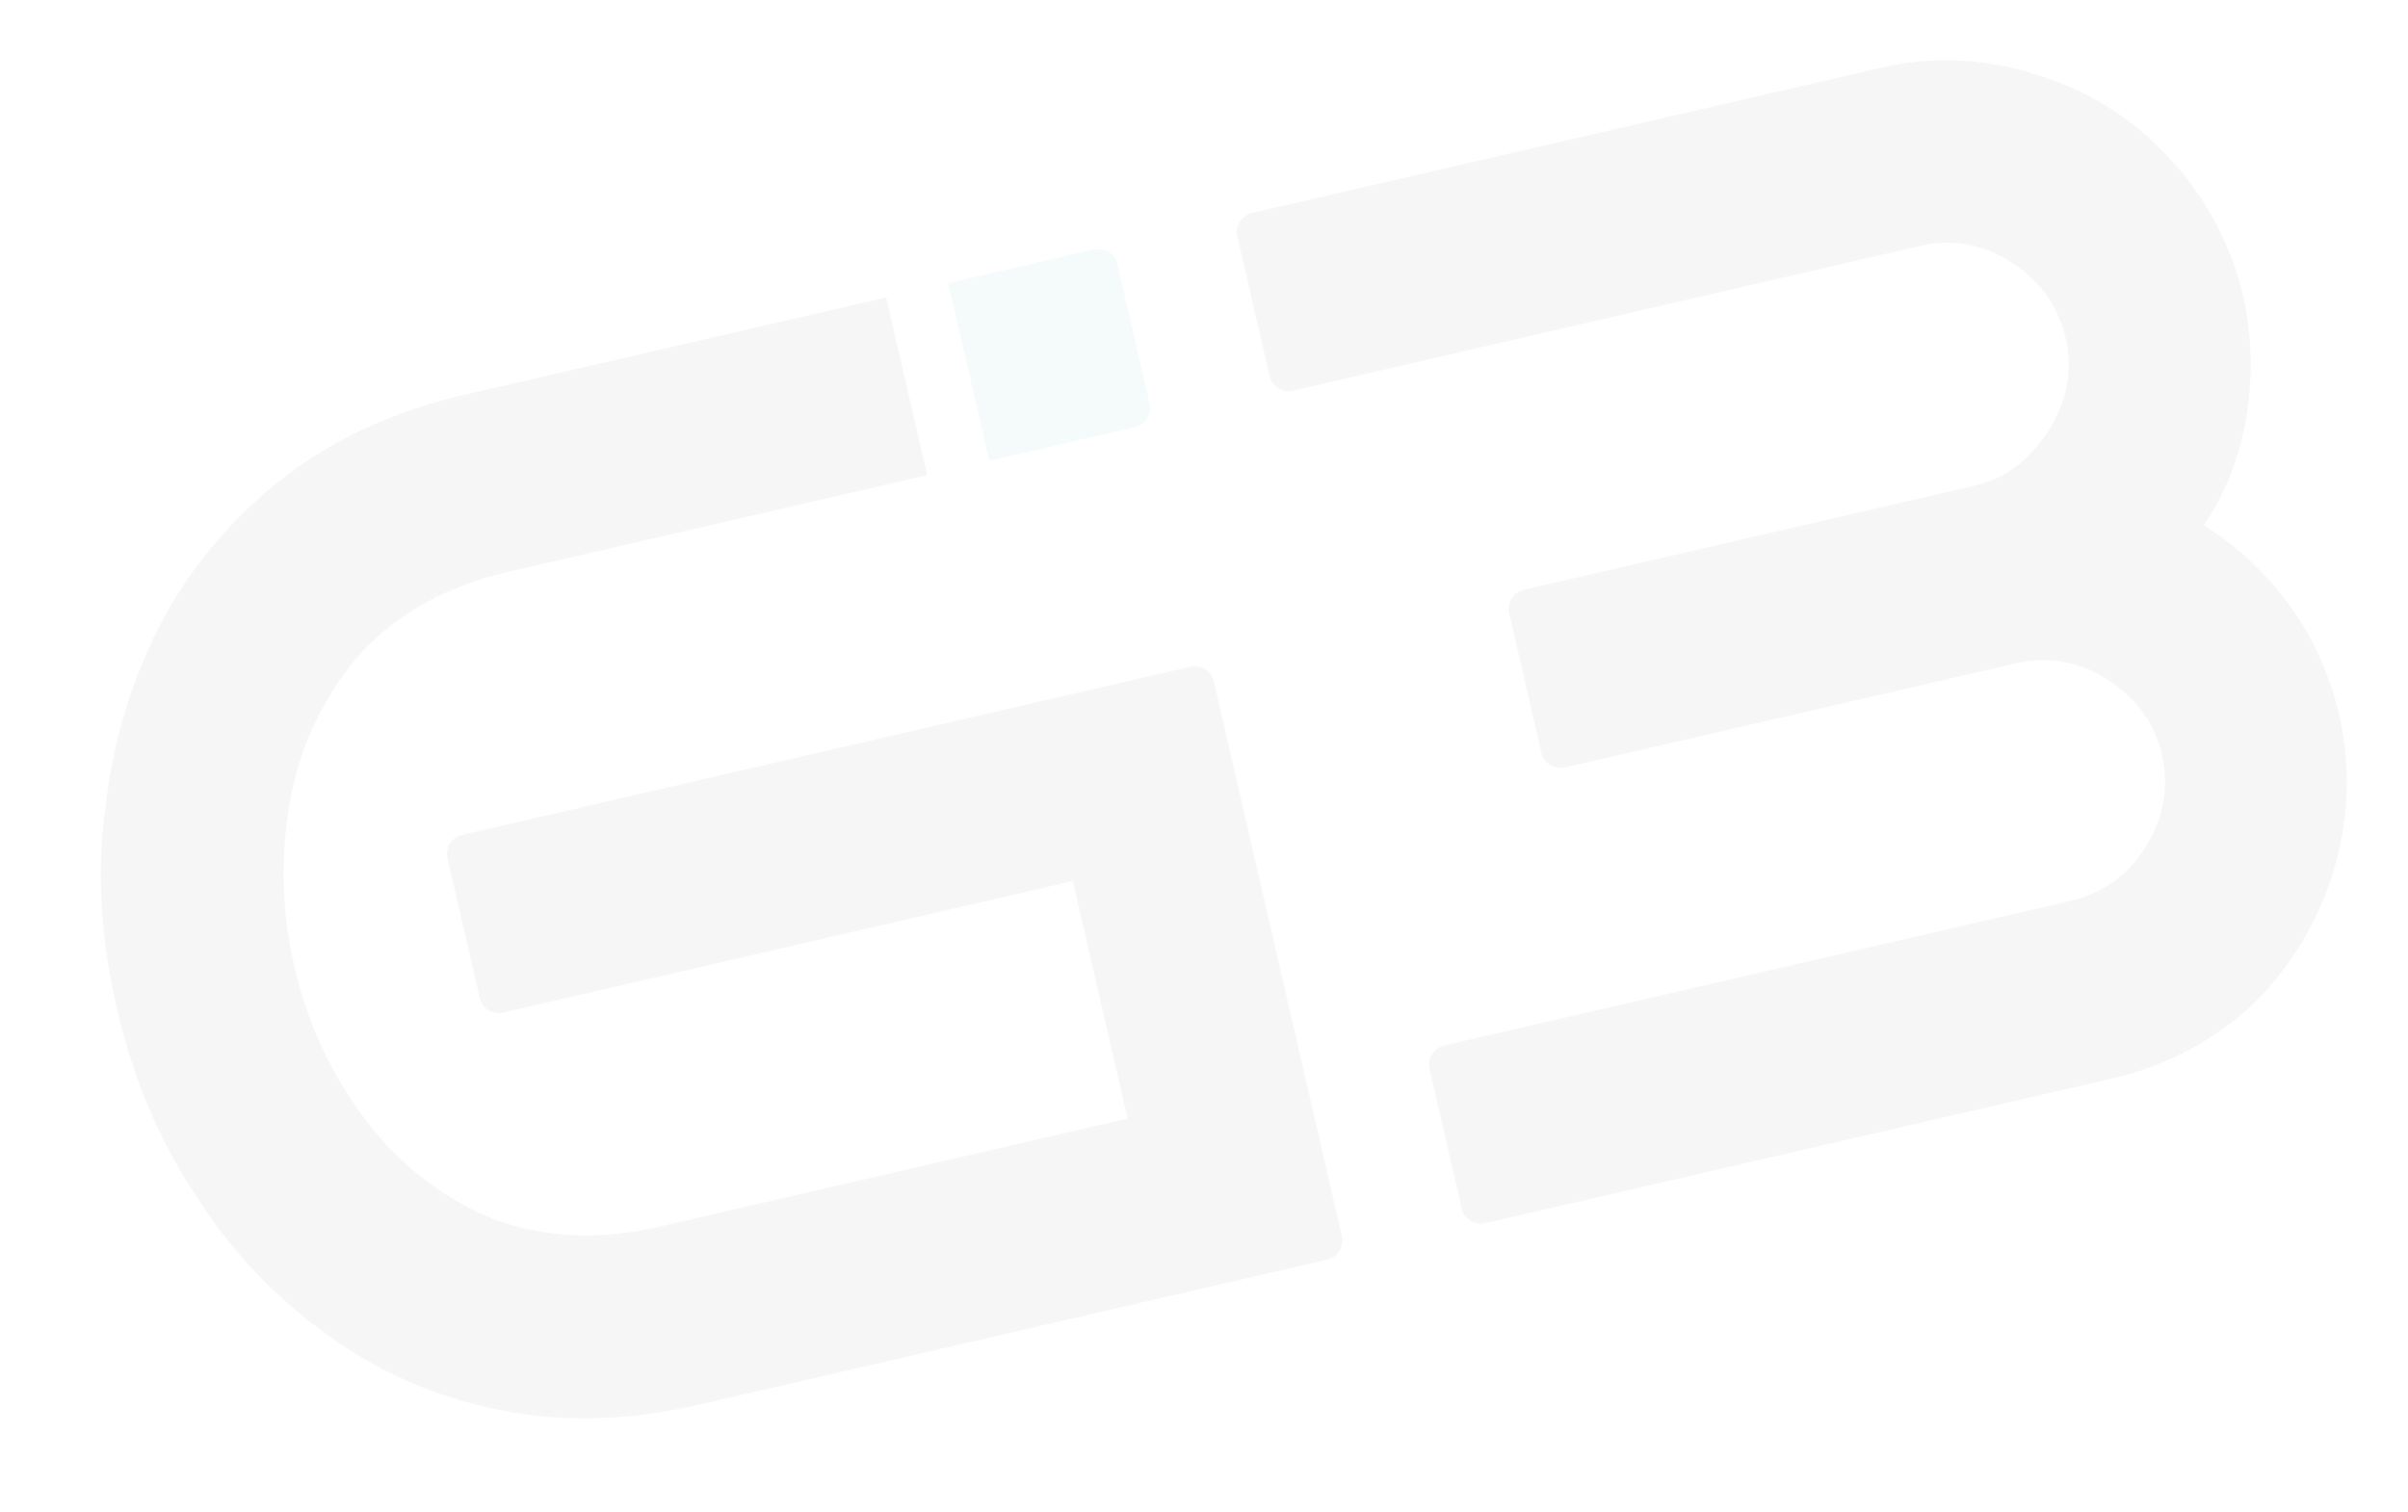 <svg xmlns="http://www.w3.org/2000/svg" width="537.26" height="337.439" viewBox="0 0 537.26 337.439">
  <g id="グループ_775" data-name="グループ 775" transform="translate(-369.023 -1264.124) rotate(-13)" opacity="0.048">
    <path id="パス_30" data-name="パス 30" d="M264.686,115.673A59.48,59.48,0,0,0,278.41,96.558a70.776,70.776,0,0,0,6.372-28.428,67.845,67.845,0,0,0-9.313-34.31A65.353,65.353,0,0,0,250.962,9.313,64.478,64.478,0,0,0,216.652,0H73.531A4.393,4.393,0,0,0,69.12,4.411V36.27a4.393,4.393,0,0,0,4.411,4.411H216.652a25.9,25.9,0,0,1,19.115,7.842A26.659,26.659,0,0,1,244.1,68.129c0,7.352-2.941,13.724-8.332,19.115S224,95.577,216.652,95.577H113.723a4.393,4.393,0,0,0-4.411,4.411v31.859a4.393,4.393,0,0,0,4.411,4.411H216.652a25.9,25.9,0,0,1,19.115,7.842c5.392,5.392,8.332,11.763,8.332,19.115a26.659,26.659,0,0,1-8.332,19.606,25.9,25.9,0,0,1-19.115,7.842H73.531a4.393,4.393,0,0,0-4.411,4.411v31.859a4.393,4.393,0,0,0,4.411,4.411H216.652a68.8,68.8,0,0,0,34.31-8.823,70.4,70.4,0,0,0,24.507-25,67.508,67.508,0,0,0-10.783-81.853" transform="translate(263.2 1423.887)" fill="#3e3a39"/>
    <path id="パス_31" data-name="パス 31" d="M250.462,95.577H83.814A4.393,4.393,0,0,0,79.4,99.989v31.859a4.393,4.393,0,0,0,4.411,4.411H214.191v54.406H106.851c-13.724,0-25.487-3.431-35.29-9.8A67.409,67.409,0,0,1,49.014,153.9a89.183,89.183,0,0,1-8.332-38.231,90.811,90.811,0,0,1,8.332-38.231A67.409,67.409,0,0,1,71.56,50.484c9.8-6.372,21.566-9.8,35.29-9.8h96.067V0H106.851C90.676,0,75.972,2.941,63.228,8.823a101.388,101.388,0,0,0-33.82,25A117.707,117.707,0,0,0,7.842,71.07C2.451,84.794,0,99.989,0,115.673c0,16.175,2.451,30.879,7.842,45.093a110.294,110.294,0,0,0,21.566,36.761,95.166,95.166,0,0,0,33.82,25c12.744,5.882,27.448,8.823,43.622,8.823H250.462a4.393,4.393,0,0,0,4.411-4.411V99.989a4.393,4.393,0,0,0-4.411-4.411" transform="translate(50 1423.887)" fill="#3e3a39"/>
    <path id="パス_32" data-name="パス 32" d="M86.49,0H53.16V40.682H86.49A4.393,4.393,0,0,0,90.9,36.27V4.411A4.393,4.393,0,0,0,86.49,0" transform="translate(213.972 1423.887)" fill="#249cad"/>
  </g>
</svg>
